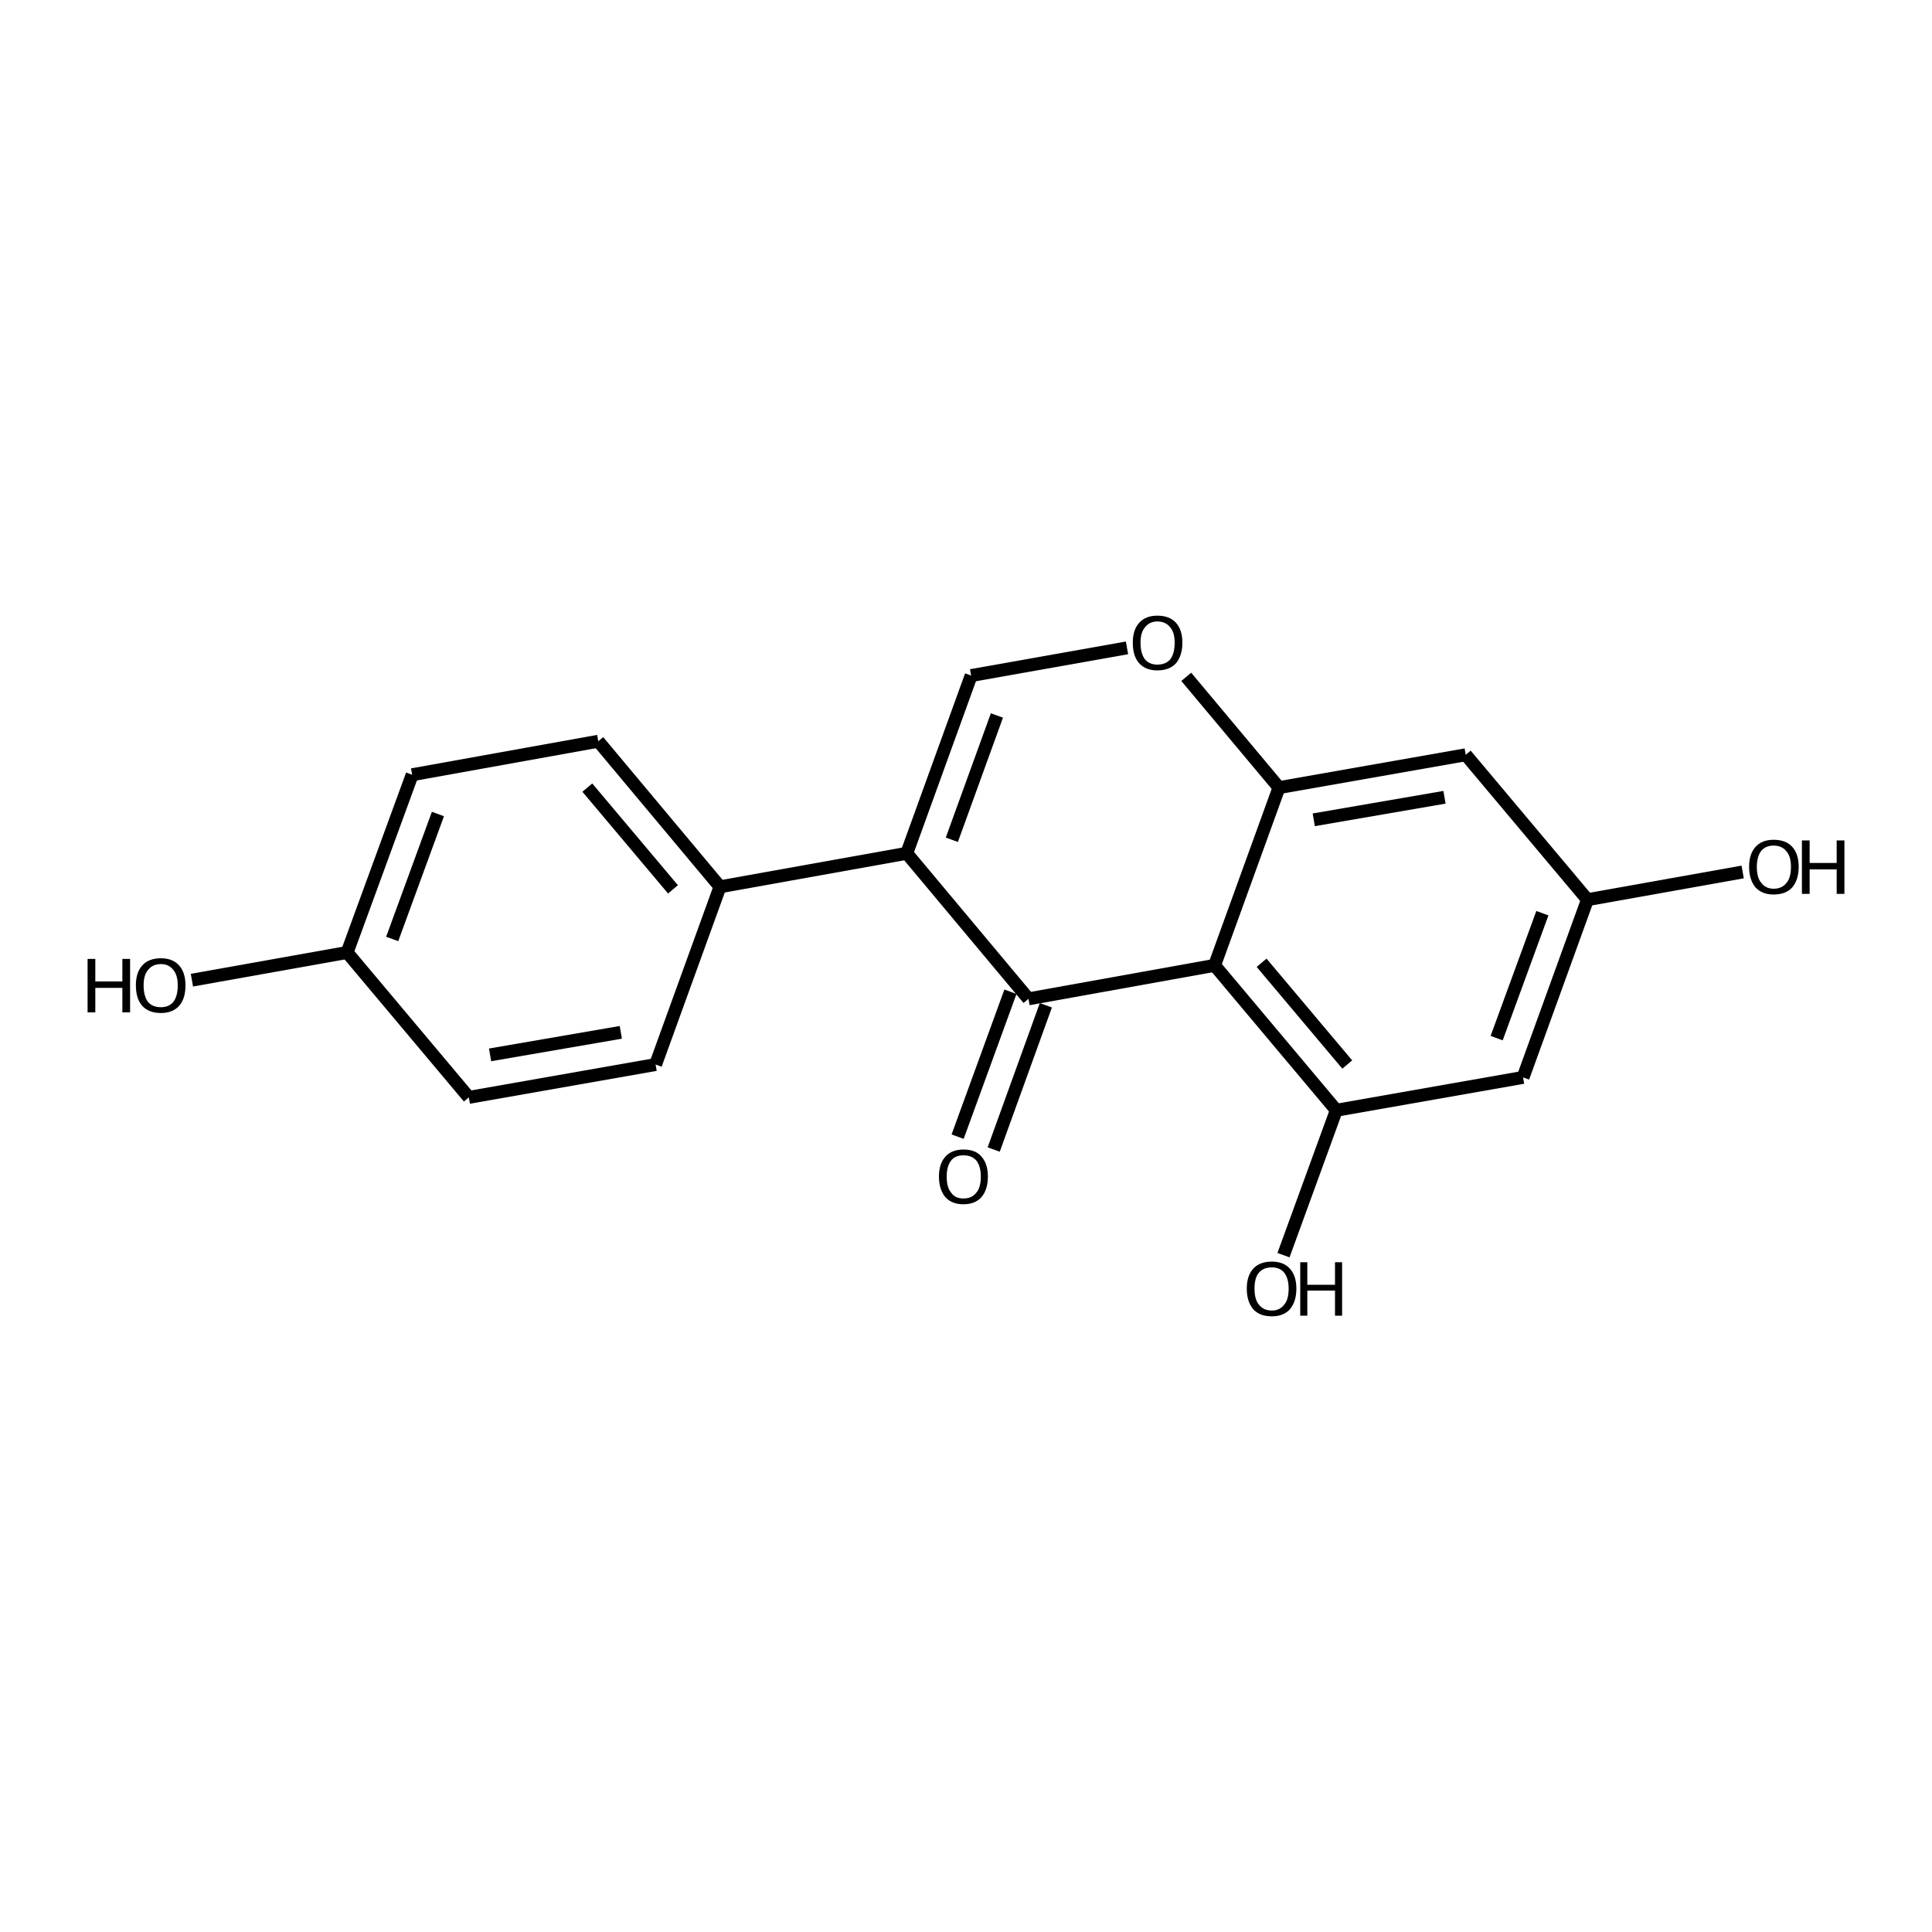 <?xml version='1.0' encoding='iso-8859-1'?>
<svg version='1.1' baseProfile='full'
              xmlns='http://www.w3.org/2000/svg'
                      xmlns:rdkit='http://www.rdkit.org/xml'
                      xmlns:xlink='http://www.w3.org/1999/xlink'
                  xml:space='preserve'
width='300px' height='300px' viewBox='0 0 300 300'>
<!-- END OF HEADER -->
<path class='bond-0 atom-0 atom-1' d='M 148.7,176.5 L 156.9,154.0' style='fill:none;fill-rule:evenodd;stroke:#000000;stroke-width:2.0px;stroke-linecap:butt;stroke-linejoin:miter;stroke-opacity:1' />
<path class='bond-0 atom-0 atom-1' d='M 154.3,178.5 L 162.4,156.1' style='fill:none;fill-rule:evenodd;stroke:#000000;stroke-width:2.0px;stroke-linecap:butt;stroke-linejoin:miter;stroke-opacity:1' />
<path class='bond-1 atom-1 atom-2' d='M 159.7,155.1 L 140.8,132.5' style='fill:none;fill-rule:evenodd;stroke:#000000;stroke-width:2.0px;stroke-linecap:butt;stroke-linejoin:miter;stroke-opacity:1' />
<path class='bond-2 atom-2 atom-3' d='M 140.8,132.5 L 111.8,137.7' style='fill:none;fill-rule:evenodd;stroke:#000000;stroke-width:2.0px;stroke-linecap:butt;stroke-linejoin:miter;stroke-opacity:1' />
<path class='bond-3 atom-3 atom-4' d='M 111.8,137.7 L 92.9,115.1' style='fill:none;fill-rule:evenodd;stroke:#000000;stroke-width:2.0px;stroke-linecap:butt;stroke-linejoin:miter;stroke-opacity:1' />
<path class='bond-3 atom-3 atom-4' d='M 104.5,138.1 L 91.2,122.3' style='fill:none;fill-rule:evenodd;stroke:#000000;stroke-width:2.0px;stroke-linecap:butt;stroke-linejoin:miter;stroke-opacity:1' />
<path class='bond-4 atom-4 atom-5' d='M 92.9,115.1 L 64.0,120.3' style='fill:none;fill-rule:evenodd;stroke:#000000;stroke-width:2.0px;stroke-linecap:butt;stroke-linejoin:miter;stroke-opacity:1' />
<path class='bond-5 atom-5 atom-6' d='M 64.0,120.3 L 53.9,147.9' style='fill:none;fill-rule:evenodd;stroke:#000000;stroke-width:2.0px;stroke-linecap:butt;stroke-linejoin:miter;stroke-opacity:1' />
<path class='bond-5 atom-5 atom-6' d='M 68.0,126.4 L 60.9,145.8' style='fill:none;fill-rule:evenodd;stroke:#000000;stroke-width:2.0px;stroke-linecap:butt;stroke-linejoin:miter;stroke-opacity:1' />
<path class='bond-6 atom-6 atom-7' d='M 53.9,147.9 L 29.8,152.2' style='fill:none;fill-rule:evenodd;stroke:#000000;stroke-width:2.0px;stroke-linecap:butt;stroke-linejoin:miter;stroke-opacity:1' />
<path class='bond-7 atom-6 atom-8' d='M 53.9,147.9 L 72.8,170.4' style='fill:none;fill-rule:evenodd;stroke:#000000;stroke-width:2.0px;stroke-linecap:butt;stroke-linejoin:miter;stroke-opacity:1' />
<path class='bond-8 atom-8 atom-9' d='M 72.8,170.4 L 101.8,165.3' style='fill:none;fill-rule:evenodd;stroke:#000000;stroke-width:2.0px;stroke-linecap:butt;stroke-linejoin:miter;stroke-opacity:1' />
<path class='bond-8 atom-8 atom-9' d='M 76.1,163.8 L 96.4,160.3' style='fill:none;fill-rule:evenodd;stroke:#000000;stroke-width:2.0px;stroke-linecap:butt;stroke-linejoin:miter;stroke-opacity:1' />
<path class='bond-9 atom-2 atom-10' d='M 140.8,132.5 L 150.8,104.9' style='fill:none;fill-rule:evenodd;stroke:#000000;stroke-width:2.0px;stroke-linecap:butt;stroke-linejoin:miter;stroke-opacity:1' />
<path class='bond-9 atom-2 atom-10' d='M 147.8,130.4 L 154.8,111.1' style='fill:none;fill-rule:evenodd;stroke:#000000;stroke-width:2.0px;stroke-linecap:butt;stroke-linejoin:miter;stroke-opacity:1' />
<path class='bond-10 atom-10 atom-11' d='M 150.8,104.9 L 175.0,100.6' style='fill:none;fill-rule:evenodd;stroke:#000000;stroke-width:2.0px;stroke-linecap:butt;stroke-linejoin:miter;stroke-opacity:1' />
<path class='bond-11 atom-11 atom-12' d='M 184.2,105.1 L 198.6,122.3' style='fill:none;fill-rule:evenodd;stroke:#000000;stroke-width:2.0px;stroke-linecap:butt;stroke-linejoin:miter;stroke-opacity:1' />
<path class='bond-12 atom-12 atom-13' d='M 198.6,122.3 L 227.6,117.2' style='fill:none;fill-rule:evenodd;stroke:#000000;stroke-width:2.0px;stroke-linecap:butt;stroke-linejoin:miter;stroke-opacity:1' />
<path class='bond-12 atom-12 atom-13' d='M 204.0,127.3 L 224.3,123.8' style='fill:none;fill-rule:evenodd;stroke:#000000;stroke-width:2.0px;stroke-linecap:butt;stroke-linejoin:miter;stroke-opacity:1' />
<path class='bond-13 atom-13 atom-14' d='M 227.6,117.2 L 246.5,139.7' style='fill:none;fill-rule:evenodd;stroke:#000000;stroke-width:2.0px;stroke-linecap:butt;stroke-linejoin:miter;stroke-opacity:1' />
<path class='bond-14 atom-14 atom-15' d='M 246.5,139.7 L 270.6,135.4' style='fill:none;fill-rule:evenodd;stroke:#000000;stroke-width:2.0px;stroke-linecap:butt;stroke-linejoin:miter;stroke-opacity:1' />
<path class='bond-15 atom-14 atom-16' d='M 246.5,139.7 L 236.5,167.3' style='fill:none;fill-rule:evenodd;stroke:#000000;stroke-width:2.0px;stroke-linecap:butt;stroke-linejoin:miter;stroke-opacity:1' />
<path class='bond-15 atom-14 atom-16' d='M 239.5,141.8 L 232.4,161.2' style='fill:none;fill-rule:evenodd;stroke:#000000;stroke-width:2.0px;stroke-linecap:butt;stroke-linejoin:miter;stroke-opacity:1' />
<path class='bond-16 atom-16 atom-17' d='M 236.5,167.3 L 207.5,172.4' style='fill:none;fill-rule:evenodd;stroke:#000000;stroke-width:2.0px;stroke-linecap:butt;stroke-linejoin:miter;stroke-opacity:1' />
<path class='bond-17 atom-17 atom-18' d='M 207.5,172.4 L 199.3,194.9' style='fill:none;fill-rule:evenodd;stroke:#000000;stroke-width:2.0px;stroke-linecap:butt;stroke-linejoin:miter;stroke-opacity:1' />
<path class='bond-18 atom-17 atom-19' d='M 207.5,172.4 L 188.6,149.9' style='fill:none;fill-rule:evenodd;stroke:#000000;stroke-width:2.0px;stroke-linecap:butt;stroke-linejoin:miter;stroke-opacity:1' />
<path class='bond-18 atom-17 atom-19' d='M 209.2,165.3 L 195.9,149.5' style='fill:none;fill-rule:evenodd;stroke:#000000;stroke-width:2.0px;stroke-linecap:butt;stroke-linejoin:miter;stroke-opacity:1' />
<path class='bond-19 atom-19 atom-1' d='M 188.6,149.9 L 159.7,155.1' style='fill:none;fill-rule:evenodd;stroke:#000000;stroke-width:2.0px;stroke-linecap:butt;stroke-linejoin:miter;stroke-opacity:1' />
<path class='bond-20 atom-9 atom-3' d='M 101.8,165.3 L 111.8,137.7' style='fill:none;fill-rule:evenodd;stroke:#000000;stroke-width:2.0px;stroke-linecap:butt;stroke-linejoin:miter;stroke-opacity:1' />
<path class='bond-21 atom-19 atom-12' d='M 188.6,149.9 L 198.6,122.3' style='fill:none;fill-rule:evenodd;stroke:#000000;stroke-width:2.0px;stroke-linecap:butt;stroke-linejoin:miter;stroke-opacity:1' />
<path class='atom-0' d='M 145.8 182.7
Q 145.8 180.7, 146.8 179.6
Q 147.8 178.5, 149.6 178.5
Q 151.5 178.5, 152.4 179.6
Q 153.4 180.7, 153.4 182.7
Q 153.4 184.7, 152.4 185.9
Q 151.4 187.0, 149.6 187.0
Q 147.8 187.0, 146.8 185.9
Q 145.8 184.7, 145.8 182.7
M 149.6 186.1
Q 150.9 186.1, 151.6 185.2
Q 152.3 184.4, 152.3 182.7
Q 152.3 181.1, 151.6 180.2
Q 150.9 179.4, 149.6 179.4
Q 148.3 179.4, 147.7 180.2
Q 147.0 181.1, 147.0 182.7
Q 147.0 184.4, 147.7 185.2
Q 148.3 186.1, 149.6 186.1
' fill='#000000'/>
<path class='atom-7' d='M 13.6 148.9
L 14.8 148.9
L 14.8 152.4
L 19.0 152.4
L 19.0 148.9
L 20.2 148.9
L 20.2 157.2
L 19.0 157.2
L 19.0 153.4
L 14.8 153.4
L 14.8 157.2
L 13.6 157.2
L 13.6 148.9
' fill='#000000'/>
<path class='atom-7' d='M 21.1 153.0
Q 21.1 151.0, 22.1 149.9
Q 23.1 148.8, 25.0 148.8
Q 26.8 148.8, 27.8 149.9
Q 28.8 151.0, 28.8 153.0
Q 28.8 155.1, 27.8 156.2
Q 26.8 157.3, 25.0 157.3
Q 23.1 157.3, 22.1 156.2
Q 21.1 155.1, 21.1 153.0
M 25.0 156.4
Q 26.2 156.4, 26.9 155.6
Q 27.6 154.7, 27.6 153.0
Q 27.6 151.4, 26.9 150.6
Q 26.2 149.7, 25.0 149.7
Q 23.7 149.7, 23.0 150.6
Q 22.3 151.4, 22.3 153.0
Q 22.3 154.7, 23.0 155.6
Q 23.7 156.4, 25.0 156.4
' fill='#000000'/>
<path class='atom-11' d='M 175.9 99.8
Q 175.9 97.8, 176.9 96.7
Q 177.9 95.6, 179.7 95.6
Q 181.6 95.6, 182.6 96.7
Q 183.6 97.8, 183.6 99.8
Q 183.6 101.8, 182.6 103.0
Q 181.6 104.1, 179.7 104.1
Q 177.9 104.1, 176.9 103.0
Q 175.9 101.9, 175.9 99.8
M 179.7 103.2
Q 181.0 103.2, 181.7 102.4
Q 182.4 101.5, 182.4 99.8
Q 182.4 98.2, 181.7 97.4
Q 181.0 96.5, 179.7 96.5
Q 178.5 96.5, 177.8 97.4
Q 177.1 98.2, 177.1 99.8
Q 177.1 101.5, 177.8 102.4
Q 178.5 103.2, 179.7 103.2
' fill='#000000'/>
<path class='atom-15' d='M 271.6 134.6
Q 271.6 132.6, 272.6 131.5
Q 273.6 130.4, 275.4 130.4
Q 277.3 130.4, 278.3 131.5
Q 279.3 132.6, 279.3 134.6
Q 279.3 136.6, 278.3 137.8
Q 277.3 138.9, 275.4 138.9
Q 273.6 138.9, 272.6 137.8
Q 271.6 136.6, 271.6 134.6
M 275.4 138.0
Q 276.7 138.0, 277.4 137.1
Q 278.1 136.3, 278.1 134.6
Q 278.1 133.0, 277.4 132.2
Q 276.7 131.3, 275.4 131.3
Q 274.2 131.3, 273.5 132.1
Q 272.8 133.0, 272.8 134.6
Q 272.8 136.3, 273.5 137.1
Q 274.2 138.0, 275.4 138.0
' fill='#000000'/>
<path class='atom-15' d='M 279.8 130.5
L 281.0 130.5
L 281.0 134.0
L 285.2 134.0
L 285.2 130.5
L 286.4 130.5
L 286.4 138.8
L 285.2 138.8
L 285.2 135.0
L 281.0 135.0
L 281.0 138.8
L 279.8 138.8
L 279.8 130.5
' fill='#000000'/>
<path class='atom-18' d='M 193.6 200.1
Q 193.6 198.1, 194.6 197.0
Q 195.6 195.9, 197.5 195.9
Q 199.3 195.9, 200.3 197.0
Q 201.3 198.1, 201.3 200.1
Q 201.3 202.1, 200.3 203.3
Q 199.3 204.4, 197.5 204.4
Q 195.6 204.4, 194.6 203.3
Q 193.6 202.1, 193.6 200.1
M 197.5 203.5
Q 198.7 203.5, 199.4 202.6
Q 200.1 201.8, 200.1 200.1
Q 200.1 198.5, 199.4 197.6
Q 198.7 196.8, 197.5 196.8
Q 196.2 196.8, 195.5 197.6
Q 194.8 198.4, 194.8 200.1
Q 194.8 201.8, 195.5 202.6
Q 196.2 203.5, 197.5 203.5
' fill='#000000'/>
<path class='atom-18' d='M 201.9 196.0
L 203.0 196.0
L 203.0 199.5
L 207.3 199.5
L 207.3 196.0
L 208.4 196.0
L 208.4 204.3
L 207.3 204.3
L 207.3 200.4
L 203.0 200.4
L 203.0 204.3
L 201.9 204.3
L 201.9 196.0
' fill='#000000'/>
</svg>
